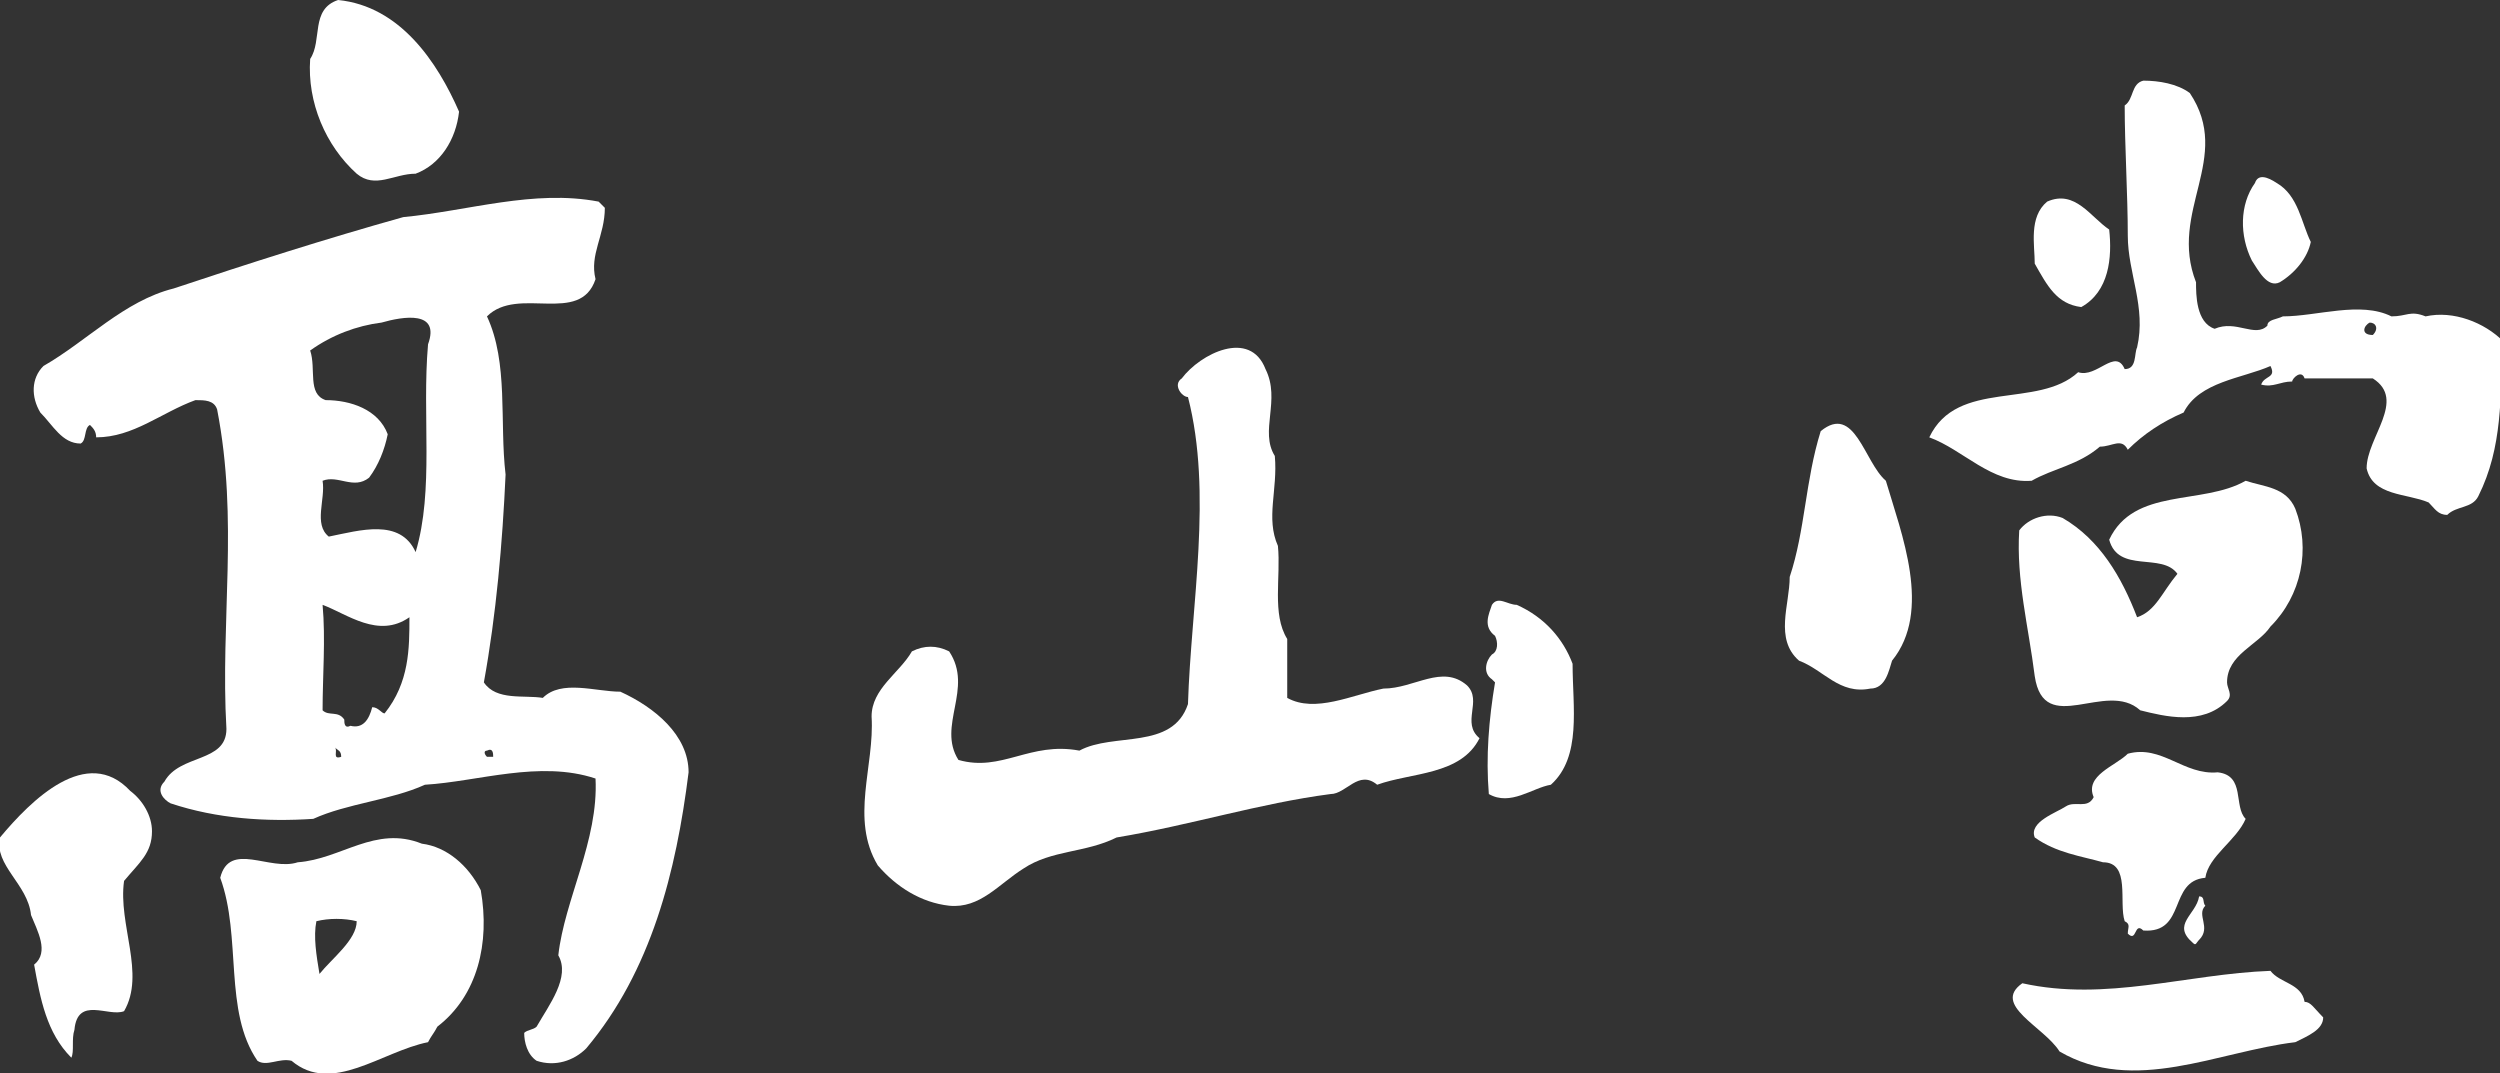 <?xml version="1.0" encoding="utf-8"?>
<!-- Generator: Adobe Illustrator 24.2.1, SVG Export Plug-In . SVG Version: 6.00 Build 0)  -->
<svg version="1.1" id="レイヤー_1" xmlns="http://www.w3.org/2000/svg" xmlns:xlink="http://www.w3.org/1999/xlink" x="0px"
	 y="0px" viewBox="0 0 80.6 34.6" enable-background="new 0 0 80.6 34.6" xml:space="preserve">
<rect x="0" y="0" width="80.6" height="34.6" fill="#333333" stroke="none"/>
<g>
	<g>
		<path fill="#FFFFFF" d="M47.3,22.1c-0.8-0.7-1.7,0.1-2.7,0.1c-1,0.2-2.2,0.8-3.1,0.3c0-0.6,0-1.3,0-1.9c-0.5-0.8-0.2-2-0.3-3
			c-0.4-0.9,0-1.8-0.1-2.9c-0.5-0.8,0.2-1.8-0.3-2.8c-0.5-1.3-2.1-0.5-2.7,0.3c-0.3,0.2,0,0.6,0.2,0.6c0.8,3.1,0.1,6.7,0,9.9
			c-0.5,1.5-2.4,0.9-3.5,1.5c-1.6-0.3-2.5,0.7-3.9,0.3c-0.7-1.1,0.5-2.3-0.3-3.5c-0.4-0.2-0.8-0.2-1.2,0c-0.4,0.7-1.3,1.2-1.3,2.1
			c0.1,1.6-0.7,3.3,0.2,4.8c0.6,0.7,1.4,1.2,2.3,1.3c1,0.1,1.6-0.7,2.4-1.2c0.9-0.6,2-0.5,3-1c2.4-0.4,4.6-1.1,6.9-1.4
			c0.5,0,0.9-0.8,1.5-0.3c1.1-0.4,2.7-0.3,3.3-1.5C47.1,23.3,47.8,22.6,47.3,22.1L47.3,22.1z"/>
		<path fill="#FFFFFF" d="M48.9,19.5c-0.3,0-0.6-0.3-0.8,0c-0.1,0.3-0.3,0.7,0.1,1c0.1,0.2,0.1,0.5-0.1,0.6c-0.2,0.2-0.3,0.6,0,0.8
			c0,0,0,0,0.1,0.1c-0.2,1.2-0.3,2.4-0.2,3.6c0.7,0.4,1.4-0.2,2-0.3c1-0.9,0.7-2.5,0.7-3.9C50.4,20.6,49.8,19.9,48.9,19.5L48.9,19.5
			z"/>
		<path fill="#FFFFFF" d="M13.4,5.6c0.8-0.3,1.3-1.1,1.4-2C14.1,2,12.9,0.2,10.9,0C10,0.3,10.4,1.3,10,1.9c-0.1,1.4,0.5,2.8,1.5,3.7
			C12.1,6.1,12.7,5.6,13.4,5.6L13.4,5.6z"/>
		<path fill="#FFFFFF" d="M20,22.3c-0.8,0-1.9-0.4-2.5,0.2c-0.6-0.1-1.5,0.1-1.9-0.5c0.4-2.2,0.6-4.5,0.7-6.7
			c-0.2-1.7,0.1-3.6-0.6-5.1c1-1,3,0.3,3.5-1.2c-0.2-0.8,0.3-1.4,0.3-2.3l-0.2-0.2C17.2,6.1,15.1,6.8,13,7c-2.5,0.7-5,1.5-7.4,2.3
			C4,9.7,2.8,11,1.4,11.8c-0.4,0.4-0.4,1-0.1,1.5c0.4,0.4,0.7,1,1.3,1c0.2-0.1,0.1-0.5,0.3-0.6c0.1,0.1,0.2,0.2,0.2,0.4
			c1.2,0,2.1-0.8,3.2-1.2c0.3,0,0.6,0,0.7,0.3c0.7,3.6,0.1,6.8,0.3,10.3c0,1.1-1.5,0.8-2,1.7c-0.3,0.3,0,0.6,0.2,0.7
			c1.5,0.5,3.1,0.6,4.6,0.5c1.1-0.5,2.5-0.6,3.6-1.1c1.7-0.1,3.7-0.8,5.5-0.2c0.1,2-1,3.9-1.2,5.7c0.4,0.7-0.3,1.6-0.7,2.3
			c-0.1,0.1-0.3,0.1-0.4,0.2c0,0.3,0.1,0.7,0.4,0.9c0.6,0.2,1.2,0,1.6-0.4c2.1-2.5,2.9-5.7,3.3-8.9C22.2,23.7,21.1,22.8,20,22.3
			L20,22.3z M10.8,24.1c0.1,0.1,0.2,0.1,0.2,0.3C10.7,24.5,10.9,24.2,10.8,24.1z M12.4,23c-0.1,0-0.2-0.2-0.4-0.2
			c-0.1,0.4-0.3,0.7-0.7,0.6c-0.2,0.1-0.2-0.1-0.2-0.2c-0.2-0.3-0.5-0.1-0.7-0.3c0-1.1,0.1-2.3,0-3.4c0.8,0.3,1.8,1.1,2.8,0.4
			C13.2,20.9,13.2,22,12.4,23L12.4,23z M13.8,11.1c-0.2,2.3,0.2,4.7-0.4,6.7c-0.5-1.1-1.8-0.7-2.8-0.5c-0.5-0.4-0.1-1.2-0.2-1.8
			c0.5-0.2,1,0.3,1.5-0.1c0.3-0.4,0.5-0.9,0.6-1.4c-0.3-0.8-1.2-1.1-2-1.1c-0.6-0.2-0.3-1-0.5-1.6c0.7-0.5,1.5-0.8,2.3-0.9
			C13,10.2,14.2,10,13.8,11.1L13.8,11.1z M15.7,24.4c-0.1-0.1-0.1-0.2,0-0.2c0,0,0,0,0,0c0.2-0.1,0.2,0.1,0.2,0.2
			C15.9,24.4,15.8,24.4,15.7,24.4L15.7,24.4z"/>
		<path fill="#FFFFFF" d="M4.9,26.8c0-0.5-0.3-1-0.7-1.3C2.8,24,1,25.8,0,27c-0.2,0.9,0.9,1.5,1,2.5c0.2,0.5,0.6,1.2,0.1,1.6
			c0.2,1.1,0.4,2.2,1.2,3c0.1-0.2,0-0.6,0.1-0.9c0.1-1.1,1.1-0.4,1.6-0.6c0.7-1.2-0.2-2.8,0-4.2C4.5,27.8,4.9,27.5,4.9,26.8z"/>
		<path fill="#FFFFFF" d="M13.6,27.2c-1.5-0.6-2.6,0.5-4,0.6c-0.9,0.3-2.2-0.7-2.5,0.5c0.7,1.9,0.1,4.3,1.2,5.9
			c0.3,0.2,0.7-0.1,1.1,0c1.3,1.1,2.9-0.3,4.4-0.6c0.1-0.2,0.2-0.3,0.3-0.5c1.3-1,1.7-2.7,1.4-4.4C15.1,27.9,14.4,27.3,13.6,27.2
			L13.6,27.2z M10.3,31.4c-0.1-0.6-0.2-1.2-0.1-1.7c0.4-0.1,0.9-0.1,1.3,0C11.5,30.3,10.7,30.9,10.3,31.4z"/>
		<path fill="#FFFFFF" d="M78.2,10.2c-0.5-0.2-0.6,0-1.1,0c-1-0.5-2.4,0-3.5,0c-0.2,0.1-0.5,0.1-0.5,0.3c-0.4,0.4-1-0.2-1.7,0.1
			c-0.6-0.2-0.6-1.1-0.6-1.5c-0.9-2.3,1.2-4-0.2-6.1c-0.4-0.3-1-0.4-1.5-0.4c-0.4,0.1-0.3,0.6-0.6,0.8c0,1.3,0.1,2.9,0.1,4.2
			c0,1.2,0.6,2.3,0.3,3.6c-0.1,0.2,0,0.7-0.4,0.7c-0.3-0.7-0.9,0.3-1.5,0.1c-1.3,1.2-3.9,0.2-4.8,2.1c1.1,0.4,2,1.5,3.3,1.4
			c0.7-0.4,1.5-0.5,2.2-1.1c0.4,0,0.7-0.3,0.9,0.1c0.5-0.5,1.1-0.9,1.8-1.2c0.5-1,1.9-1.1,2.8-1.5c0.2,0.4-0.2,0.3-0.3,0.6
			c0.4,0.1,0.6-0.1,1-0.1c0-0.1,0.3-0.4,0.4-0.1c0.7,0,1.5,0,2.2,0c1.1,0.7-0.2,1.9-0.2,2.9c0.2,0.9,1.3,0.8,2,1.1
			c0.2,0.2,0.3,0.4,0.6,0.4c0.3-0.3,0.8-0.2,1-0.6c0.8-1.6,0.7-3.2,0.8-5C80.1,10.4,79.1,10,78.2,10.2L78.2,10.2z M76.5,10.8
			c-0.4,0-0.3-0.3-0.1-0.4C76.6,10.4,76.7,10.6,76.5,10.8L76.5,10.8z"/>
		<path fill="#FFFFFF" d="M73.5,9.1c0.5-0.3,0.9-0.8,1-1.3c-0.3-0.6-0.4-1.5-1.1-1.9c-0.3-0.2-0.6-0.3-0.7,0
			c-0.5,0.7-0.5,1.7-0.1,2.5C72.8,8.7,73.1,9.3,73.5,9.1L73.5,9.1z"/>
		<path fill="#FFFFFF" d="M67.1,9.9c0.9-0.5,1-1.6,0.9-2.5C67.4,7,66.9,6.1,66,6.5c-0.6,0.5-0.4,1.4-0.4,2C66,9.2,66.3,9.8,67.1,9.9
			z"/>
		<path fill="#FFFFFF" d="M58.7,13.9c-0.5,1.6-0.5,3.2-1,4.7c0,0.9-0.5,2,0.3,2.7c0.8,0.3,1.3,1.1,2.3,0.9c0.5,0,0.6-0.6,0.7-0.9
			c1.3-1.6,0.3-4.1-0.2-5.8C60.1,14.9,59.8,13,58.7,13.9L58.7,13.9z"/>
		<path fill="#FFFFFF" d="M68.9,19.9c-0.5-1.3-1.2-2.5-2.4-3.2c-0.5-0.2-1.1,0-1.4,0.4c-0.1,1.6,0.3,3.1,0.5,4.7
			c0.3,2,2.3,0.1,3.4,1.1c0.8,0.2,2,0.5,2.8-0.3c0.2-0.2,0-0.4,0-0.6c0-0.9,1-1.2,1.4-1.8c1-1,1.3-2.5,0.8-3.8
			c-0.3-0.7-1-0.7-1.6-0.9c-1.4,0.8-3.6,0.2-4.4,1.9c0.3,1.1,1.7,0.4,2.2,1.1C69.7,19.1,69.5,19.7,68.9,19.9z"/>
		<path fill="#FFFFFF" d="M72.4,26.4c-0.4-0.4,0-1.4-0.9-1.5c-1.1,0.1-1.8-0.9-2.9-0.6c-0.4,0.4-1.4,0.7-1.1,1.4
			c-0.2,0.4-0.6,0.1-0.9,0.3c-0.3,0.2-1.2,0.5-1,1c0.7,0.5,1.5,0.6,2.2,0.8c0.9,0,0.5,1.3,0.7,1.9c0.2,0.1,0.1,0.2,0.1,0.4
			c0.3,0.3,0.2-0.4,0.5-0.1c1.4,0.1,0.8-1.6,2-1.7C71.2,27.6,72.1,27.1,72.4,26.4z"/>
		<path fill="#FFFFFF" d="M70.9,28.9c-0.1,0.6-0.9,0.9-0.2,1.5c0.1,0.1,0.1,0,0.2-0.1c0.4-0.4-0.1-0.8,0.2-1.1
			C71,29.1,71.1,28.9,70.9,28.9L70.9,28.9z"/>
		<path fill="#FFFFFF" d="M74.3,32.3c-0.1-0.6-0.8-0.6-1.1-1c-2.7,0.1-5.3,1-8,0.4c-1,0.7,0.7,1.4,1.2,2.2c2.4,1.4,5.1,0,7.6-0.3
			c0.4-0.2,0.9-0.4,0.9-0.8C74.6,32.5,74.5,32.3,74.3,32.3L74.3,32.3z"/>
	</g>
</g>
</svg>
